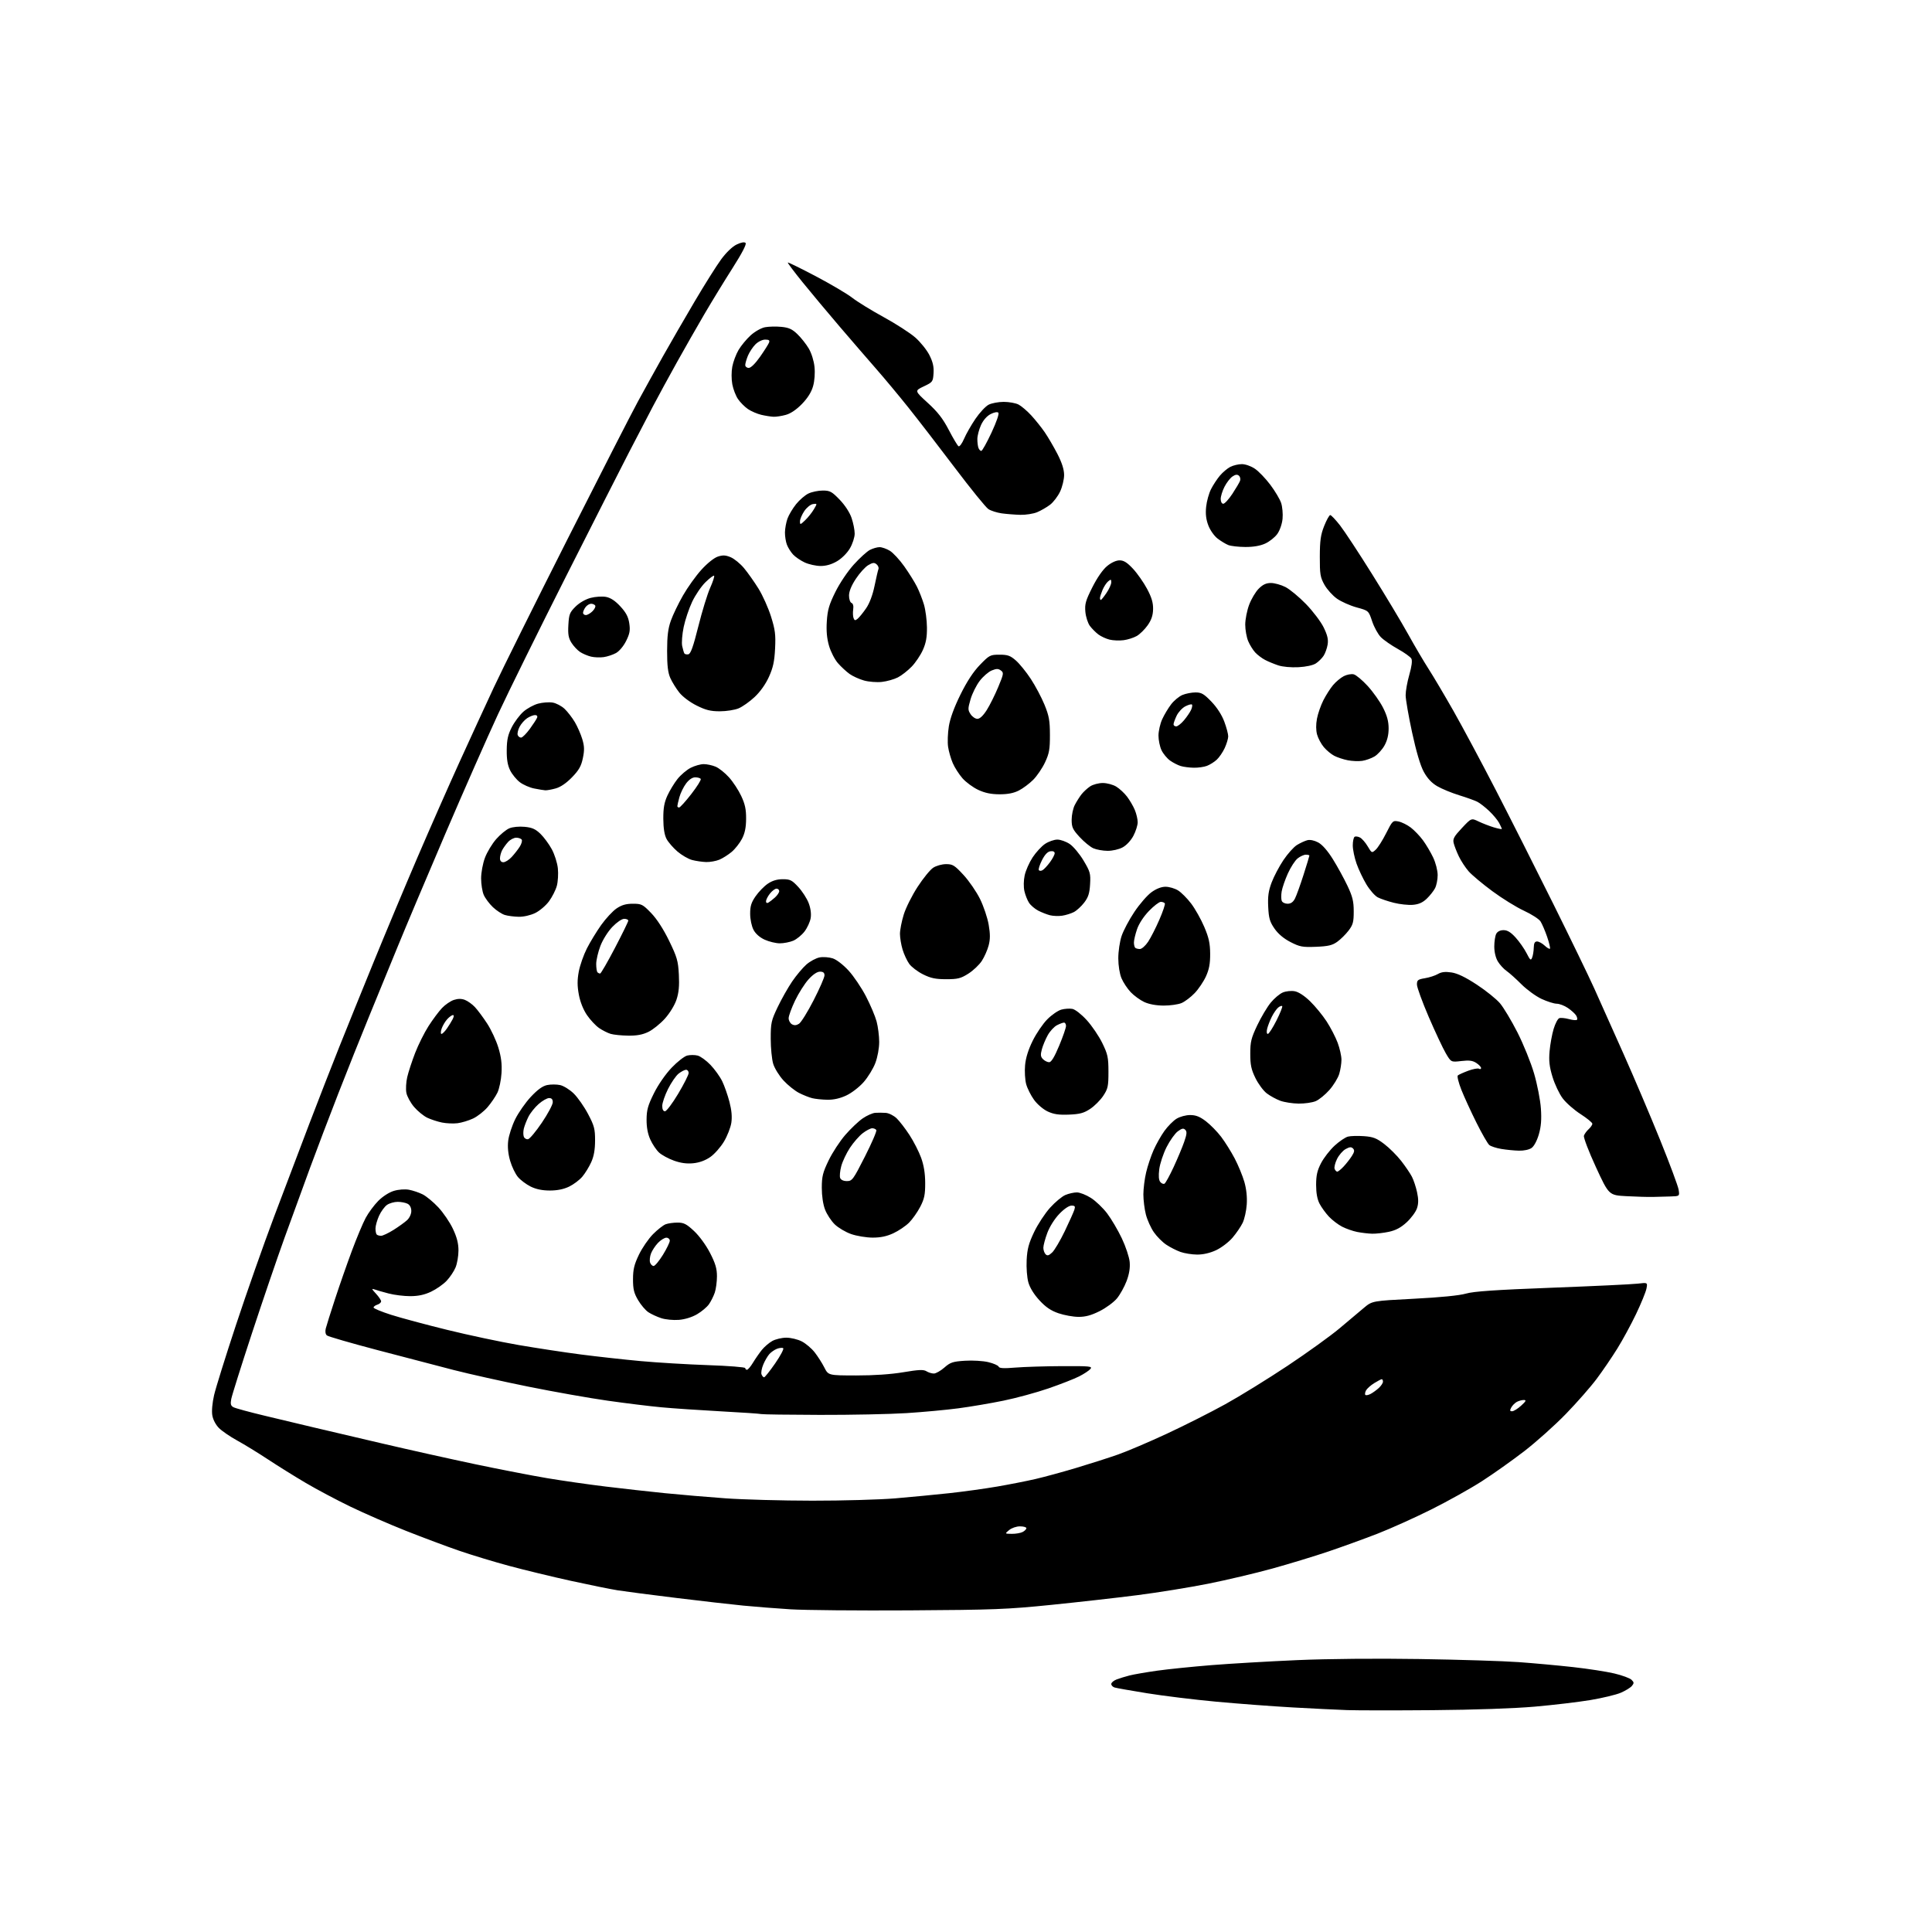 <?xml version="1.0" encoding="UTF-8" standalone="no"?>
<svg 
  version="1.1" 
  xmlns="http://www.w3.org/2000/svg" 
  xmlns:xlink="http://www.w3.org/1999/xlink" 
  xmlns:svg="http://www.w3.org/2000/svg"
  xmlns:rdf="http://www.w3.org/1999/02/22-rdf-syntax-ns#"
  xmlns:cc="http://creativecommons.org/ns#"
  xmlns:dc="http://purl.org/dc/elements/1.1/"
  viewBox="0 0 1024 1024"
  width="1024"
  height="1024"
>
<style>svg {background-color: white; }</style>"
<path stroke="none" fill="black" fill-rule="evenodd" d="M759.50,906.42C739.70,906.59 719.23,906.57 714.00,906.39C708.77,906.21 695.73,905.57 685.00,904.97C674.27,904.36 656.05,902.99 644.50,901.92C632.95,900.85 616.52,898.84 608.00,897.46C599.48,896.08 591.71,894.71 590.75,894.41C589.79,894.11 589.00,893.28 589.00,892.55C589.00,891.83 590.24,890.76 591.75,890.17C593.26,889.58 596.36,888.62 598.64,888.04C600.92,887.46 607.52,886.32 613.30,885.50C619.09,884.69 632.08,883.36 642.16,882.55C652.25,881.74 672.65,880.55 687.50,879.90C703.91,879.19 729.40,878.96 752.50,879.32C773.40,879.64 797.02,880.38 805.00,880.96C812.98,881.54 825.94,882.72 833.81,883.60C841.68,884.47 851.51,885.99 855.66,886.98C859.81,887.96 863.91,889.48 864.76,890.34C866.11,891.68 866.13,892.13 864.93,893.59C864.16,894.51 861.51,896.14 859.04,897.20C856.58,898.25 849.37,899.98 843.03,901.05C836.69,902.11 823.40,903.68 813.50,904.55C802.54,905.51 781.42,906.24 759.50,906.42zM482.00,853.53C454.77,853.69 426.43,853.44 419.00,852.97C411.57,852.51 400.32,851.62 394.00,851.01C387.68,850.39 371.70,848.57 358.50,846.95C345.30,845.34 331.35,843.53 327.50,842.92C323.65,842.31 312.40,840.03 302.50,837.86C292.60,835.68 277.93,832.13 269.89,829.96C261.86,827.80 249.94,824.18 243.39,821.93C236.85,819.68 224.17,814.94 215.21,811.39C206.25,807.84 192.98,802.06 185.71,798.54C178.44,795.03 167.78,789.36 162.00,785.95C156.22,782.55 147.22,776.94 142.00,773.49C136.78,770.05 129.45,765.55 125.72,763.51C121.99,761.46 117.64,758.49 116.06,756.90C114.36,755.20 112.91,752.45 112.53,750.18C112.14,747.87 112.52,743.56 113.48,739.41C114.36,735.61 119.61,718.77 125.16,702.00C130.70,685.23 139.73,659.58 145.22,645.00C150.71,630.42 159.16,608.15 163.99,595.50C168.83,582.85 175.93,564.62 179.78,555.00C183.62,545.38 191.82,525.12 198.00,510.00C204.17,494.88 214.63,469.90 221.24,454.50C227.85,439.10 237.87,416.38 243.50,404.00C249.13,391.62 257.32,373.82 261.70,364.43C266.08,355.04 283.64,319.71 300.71,285.93C317.79,252.14 334.57,219.32 338.01,213.00C341.44,206.68 347.42,195.88 351.29,189.00C355.16,182.12 362.70,169.07 368.05,160.00C373.40,150.93 379.79,140.77 382.25,137.43C384.98,133.74 388.20,130.66 390.47,129.58C392.87,128.44 394.55,128.15 395.17,128.77C395.79,129.39 393.32,134.16 388.25,142.12C383.91,148.93 377.20,159.90 373.34,166.50C369.48,173.10 362.93,184.57 358.79,192.00C354.65,199.43 348.89,210.00 346.00,215.50C343.10,221.00 337.36,232.03 333.25,240.00C329.13,247.97 314.15,277.49 299.96,305.58C285.77,333.68 269.56,366.53 263.95,378.58C258.35,390.64 245.76,419.18 235.99,442.00C226.22,464.82 214.83,491.82 210.67,502.00C206.51,512.17 199.69,528.83 195.51,539.00C191.33,549.17 184.06,567.40 179.34,579.50C174.62,591.60 167.86,609.38 164.32,619.00C160.78,628.62 154.71,645.27 150.83,656.00C146.95,666.73 139.15,689.58 133.49,706.80C127.83,724.01 122.92,739.63 122.57,741.49C122.06,744.17 122.31,745.10 123.74,745.86C124.74,746.40 132.29,748.45 140.53,750.42C148.76,752.40 160.22,755.13 166.00,756.50C171.78,757.86 188.20,761.72 202.50,765.06C216.80,768.41 239.07,773.37 252.00,776.09C264.93,778.81 282.02,782.12 290.00,783.46C297.98,784.80 311.93,786.80 321.00,787.90C330.07,789.01 344.25,790.59 352.50,791.42C360.75,792.25 375.15,793.47 384.50,794.14C393.85,794.81 414.55,795.38 430.50,795.39C446.45,795.41 466.25,794.85 474.50,794.16C482.75,793.46 495.57,792.23 503.00,791.43C510.43,790.63 521.90,789.04 528.50,787.91C535.10,786.77 544.28,784.97 548.90,783.89C553.53,782.82 563.24,780.17 570.49,778.00C577.74,775.83 587.68,772.65 592.59,770.92C597.49,769.20 609.14,764.23 618.47,759.89C627.80,755.55 641.75,748.51 649.46,744.25C657.17,739.99 672.03,730.81 682.49,723.86C692.94,716.90 705.33,707.98 710.00,704.04C714.67,700.09 720.48,695.21 722.91,693.18C727.31,689.50 727.31,689.50 749.41,688.36C763.47,687.64 773.50,686.65 777.00,685.63C781.12,684.44 792.52,683.66 822.50,682.52C844.50,681.69 864.93,680.72 867.90,680.37C873.30,679.73 873.30,679.73 872.64,683.05C872.27,684.88 869.81,690.90 867.16,696.44C864.51,701.97 860.03,710.24 857.19,714.80C854.35,719.37 849.45,726.57 846.28,730.80C843.12,735.04 835.80,743.38 830.02,749.34C824.24,755.31 814.33,764.18 808.00,769.07C801.68,773.95 791.55,781.13 785.50,785.03C779.45,788.93 767.38,795.67 758.67,800.02C749.96,804.37 737.14,810.14 730.17,812.86C723.20,815.57 711.42,819.84 704.00,822.35C696.58,824.86 683.22,828.92 674.33,831.38C665.43,833.84 650.13,837.45 640.33,839.41C630.52,841.36 613.61,844.10 602.74,845.48C591.88,846.87 571.40,849.18 557.24,850.61C533.93,852.98 526.83,853.26 482.00,853.53zM536.32,812.97C538.41,812.99 541.00,812.53 542.07,811.96C543.13,811.40 544.00,810.50 544.00,809.96C544.00,809.43 542.47,809.00 540.61,809.00C538.71,809.00 536.19,809.86 534.86,810.97C532.50,812.93 532.50,812.93 536.32,812.97zM434.52,749.92C418.01,749.88 404.05,749.68 403.50,749.49C402.95,749.29 393.27,748.64 382.00,748.03C370.73,747.42 356.55,746.46 350.50,745.89C344.45,745.33 331.68,743.76 322.12,742.40C312.56,741.05 293.66,737.70 280.12,734.97C266.58,732.23 248.75,728.26 240.50,726.14C232.25,724.01 214.03,719.26 200.01,715.56C185.99,711.87 173.95,708.38 173.27,707.81C172.50,707.17 172.27,705.75 172.66,704.14C173.02,702.69 175.23,695.65 177.58,688.50C179.92,681.35 183.93,669.88 186.49,663.00C189.05,656.12 192.35,648.25 193.82,645.51C195.30,642.76 198.30,638.70 200.50,636.49C202.84,634.13 206.27,631.93 208.76,631.19C211.25,630.44 214.57,630.20 216.76,630.59C218.82,630.97 222.09,632.07 224.02,633.04C225.96,634.01 229.70,637.11 232.32,639.91C234.94,642.72 238.42,647.82 240.04,651.26C242.15,655.72 243.00,659.01 243.00,662.78C243.00,665.69 242.30,669.74 241.45,671.78C240.60,673.83 238.46,677.02 236.70,678.87C234.94,680.73 231.25,683.31 228.50,684.61C224.97,686.28 221.72,686.98 217.46,686.99C214.14,687.00 208.96,686.36 205.96,685.57C202.96,684.79 199.60,683.82 198.50,683.42C196.85,682.82 196.98,683.21 199.25,685.65C200.76,687.28 202.00,689.12 202.00,689.74C202.00,690.36 201.10,691.15 200.00,691.50C198.90,691.85 198.00,692.53 198.00,693.02C198.00,693.51 202.16,695.23 207.25,696.86C212.34,698.48 225.72,702.08 237.00,704.85C248.28,707.63 265.38,711.26 275.00,712.91C284.62,714.56 299.48,716.82 308.00,717.92C316.52,719.02 330.70,720.59 339.50,721.40C348.30,722.21 364.39,723.17 375.25,723.55C386.11,723.92 395.00,724.62 395.00,725.11C395.00,725.60 395.41,726.00 395.92,726.00C396.42,726.00 397.86,724.31 399.10,722.25C400.35,720.19 402.46,717.15 403.78,715.50C405.11,713.85 407.61,711.71 409.33,710.75C411.06,709.79 414.41,709.00 416.77,709.00C419.14,709.00 422.81,709.88 424.93,710.96C427.04,712.04 430.11,714.63 431.75,716.71C433.39,718.80 435.70,722.41 436.89,724.75C439.04,729.00 439.04,729.00 453.77,729.02C463.20,729.03 472.20,728.42 478.80,727.31C486.99,725.93 489.49,725.83 491.03,726.79C492.10,727.46 493.86,728.00 494.95,728.00C496.04,728.00 498.55,726.58 500.52,724.85C503.69,722.07 504.99,721.64 511.45,721.22C515.52,720.96 521.03,721.29 523.82,721.96C526.59,722.62 529.05,723.70 529.31,724.36C529.64,725.23 532.03,725.36 538.13,724.85C542.73,724.47 553.87,724.12 562.87,724.08C577.68,724.01 579.12,724.15 577.94,725.58C577.21,726.45 574.52,728.22 571.94,729.53C569.36,730.84 562.05,733.70 555.69,735.89C549.33,738.08 538.59,741.01 531.81,742.39C525.04,743.78 514.33,745.59 508.00,746.43C501.68,747.27 489.31,748.42 480.52,748.98C471.73,749.54 451.03,749.96 434.52,749.92zM801.45,748.00C802.28,748.00 804.44,746.66 806.23,745.03C808.82,742.67 809.12,742.05 807.68,742.03C806.69,742.01 805.01,742.46 803.96,743.02C802.91,743.59 801.57,744.94 800.99,746.02C800.15,747.59 800.25,748.00 801.45,748.00zM726.38,738.84C727.55,738.24 729.51,736.83 730.75,735.70C731.99,734.57 733.00,733.05 733.00,732.33C733.00,731.60 732.72,731.00 732.37,731.00C732.02,731.00 730.21,731.94 728.36,733.09C726.50,734.24 724.55,735.98 724.02,736.96C723.50,737.94 723.34,739.01 723.67,739.33C723.99,739.66 725.22,739.44 726.38,738.84zM404.98,730.00C405.40,730.00 408.06,726.66 410.89,722.57C413.71,718.48 415.61,714.88 415.10,714.56C414.59,714.24 413.12,714.39 411.83,714.88C410.55,715.37 408.73,716.63 407.79,717.67C406.85,718.72 405.39,721.22 404.55,723.23C403.71,725.24 403.29,727.59 403.62,728.44C403.95,729.30 404.56,730.00 404.98,730.00zM359.80,699.56C356.88,699.79 352.69,699.39 350.48,698.66C348.27,697.94 345.21,696.53 343.69,695.53C342.16,694.53 339.70,691.64 338.21,689.11C336.01,685.37 335.50,683.28 335.51,678.00C335.52,672.78 336.14,670.22 338.65,665.00C340.37,661.42 343.73,656.54 346.11,654.14C348.49,651.74 351.50,649.38 352.79,648.89C354.08,648.40 356.92,648.00 359.11,648.00C362.44,648.00 363.86,648.73 367.88,652.49C370.66,655.08 374.22,659.98 376.34,664.09C379.18,669.62 380.00,672.37 380.00,676.45C380.00,679.34 379.48,683.23 378.85,685.10C378.21,686.97 376.83,689.74 375.78,691.25C374.73,692.76 371.89,695.15 369.48,696.56C366.79,698.14 363.05,699.30 359.80,699.56zM571.59,697.97C568.79,697.95 564.02,697.08 561.00,696.05C556.99,694.67 554.25,692.81 550.91,689.18C548.03,686.06 545.84,682.51 545.05,679.67C544.33,677.12 543.94,671.91 544.15,667.81C544.45,661.97 545.25,658.99 548.11,653.00C550.08,648.88 553.89,643.07 556.57,640.11C559.25,637.14 562.90,634.10 564.69,633.36C566.48,632.61 569.21,632.00 570.77,632.00C572.33,632.00 575.68,633.31 578.21,634.92C580.74,636.52 584.62,640.24 586.84,643.17C589.05,646.10 592.54,652.03 594.59,656.34C596.64,660.66 598.51,666.28 598.75,668.84C599.04,672.01 598.52,675.26 597.11,679.00C595.97,682.02 593.67,686.16 592.01,688.18C590.34,690.20 586.21,693.24 582.83,694.93C578.33,697.18 575.32,697.99 571.59,697.97zM346.43,671.00C347.14,671.00 349.35,668.34 351.36,665.10C353.36,661.85 355.00,658.48 355.00,657.60C355.00,656.72 354.18,656.00 353.19,656.00C352.19,656.00 350.19,657.24 348.75,658.75C347.31,660.26 345.64,662.80 345.04,664.38C344.44,665.97 344.22,668.10 344.54,669.13C344.87,670.16 345.72,671.00 346.43,671.00zM557.67,663.84C558.93,662.65 561.93,657.58 564.35,652.55C566.76,647.53 569.05,642.42 569.43,641.21C570.01,639.38 569.75,639.00 567.90,639.00C566.56,639.00 563.96,640.77 561.44,643.41C558.99,645.96 556.33,650.17 555.11,653.44C553.95,656.54 553.00,660.09 553.00,661.34C553.00,662.58 553.54,664.14 554.19,664.79C555.12,665.72 555.90,665.50 557.67,663.84zM634.50,664.95C631.75,664.93 627.79,664.30 625.70,663.56C623.61,662.81 620.23,661.10 618.19,659.74C616.14,658.39 613.17,655.41 611.58,653.12C609.99,650.83 608.09,646.61 607.35,643.76C606.61,640.90 606.01,636.07 606.01,633.03C606.02,629.99 606.68,624.74 607.48,621.37C608.27,617.99 610.05,612.69 611.42,609.59C612.79,606.49 615.37,601.92 617.16,599.43C618.94,596.95 621.82,594.04 623.57,592.96C625.35,591.86 628.51,591.00 630.79,591.00C633.83,591.00 635.92,591.82 639.16,594.29C641.54,596.11 645.17,599.82 647.24,602.54C649.31,605.27 652.53,610.42 654.41,614.00C656.29,617.58 658.58,623.15 659.52,626.38C660.61,630.16 661.07,634.44 660.80,638.38C660.58,641.75 659.60,646.14 658.63,648.14C657.66,650.15 655.24,653.70 653.24,656.03C651.24,658.36 647.34,661.33 644.56,662.63C641.31,664.14 637.71,664.97 634.50,664.95zM462.50,655.96C459.20,655.95 454.11,655.11 451.18,654.10C448.26,653.09 444.33,650.77 442.44,648.95C440.56,647.12 438.24,643.59 437.29,641.09C436.23,638.32 435.56,633.81 435.57,629.52C435.58,623.51 436.11,621.42 439.21,615.00C441.20,610.88 445.18,604.80 448.05,601.50C450.91,598.20 455.07,594.26 457.28,592.75C459.49,591.24 462.47,589.92 463.90,589.82C465.33,589.72 467.84,589.73 469.48,589.85C471.12,589.97 473.72,591.27 475.24,592.73C476.77,594.20 479.83,598.17 482.04,601.56C484.25,604.95 487.02,610.37 488.20,613.61C489.66,617.63 490.35,621.88 490.37,627.00C490.39,633.19 489.93,635.40 487.74,639.63C486.28,642.45 483.62,646.23 481.82,648.03C480.02,649.83 476.28,652.36 473.52,653.64C469.98,655.29 466.73,655.97 462.50,655.96zM201.97,655.00C202.87,655.00 205.83,653.60 208.55,651.90C211.27,650.19 214.51,647.86 215.75,646.72C217.05,645.52 218.00,643.47 218.00,641.86C218.00,640.13 217.27,638.68 216.07,638.04C215.00,637.47 212.63,637.00 210.79,637.00C208.95,637.00 206.40,637.73 205.11,638.63C203.83,639.53 201.94,642.12 200.91,644.38C199.89,646.65 199.03,649.66 199.02,651.08C199.01,652.50 199.30,653.97 199.67,654.33C200.03,654.70 201.07,655.00 201.97,655.00zM727.20,653.89C725.17,653.83 721.63,653.41 719.34,652.96C717.06,652.51 713.46,651.25 711.34,650.16C709.23,649.07 706.09,646.67 704.36,644.84C702.64,643.00 700.40,639.92 699.40,638.00C698.17,635.65 697.57,632.36 697.57,628.00C697.58,622.94 698.16,620.38 700.20,616.46C701.64,613.69 704.86,609.54 707.35,607.24C709.84,604.95 713.05,602.77 714.48,602.42C715.90,602.06 719.71,601.96 722.92,602.19C727.79,602.54 729.60,603.24 733.70,606.37C736.41,608.43 740.44,612.46 742.66,615.31C744.89,618.17 747.45,621.94 748.35,623.70C749.26,625.46 750.49,629.17 751.08,631.94C751.87,635.62 751.86,637.91 751.03,640.41C750.41,642.30 747.96,645.62 745.60,647.81C742.50,650.66 739.83,652.09 736.10,652.89C733.24,653.50 729.24,653.95 727.20,653.89zM876.00,634.40C873.52,634.46 867.28,634.27 862.12,634.00C852.75,633.50 852.75,633.50 845.86,618.57C842.05,610.31 839.22,602.89 839.51,601.95C839.81,601.02 840.94,599.46 842.03,598.48C843.11,597.49 843.99,596.20 843.97,595.60C843.96,594.99 841.15,592.70 837.74,590.50C834.32,588.30 830.06,584.56 828.27,582.18C826.48,579.81 824.05,574.69 822.87,570.81C821.20,565.32 820.86,562.29 821.31,557.13C821.64,553.48 822.60,548.18 823.46,545.35C824.31,542.52 825.65,539.96 826.43,539.66C827.21,539.36 829.50,539.58 831.52,540.13C833.54,540.69 835.47,540.87 835.81,540.52C836.15,540.18 835.95,539.14 835.37,538.20C834.79,537.27 832.83,535.49 831.01,534.25C829.19,533.01 826.53,532.00 825.10,531.99C823.67,531.98 820.05,530.84 817.06,529.45C814.06,528.05 809.27,524.57 806.41,521.71C803.55,518.84 800.00,515.66 798.53,514.64C797.05,513.62 794.98,511.37 793.92,509.64C792.74,507.70 792.01,504.66 792.00,501.68C792.00,499.04 792.47,496.00 793.04,494.93C793.69,493.72 795.13,493.00 796.92,493.00C798.97,493.00 800.77,494.11 803.34,496.95C805.31,499.13 807.90,502.84 809.11,505.20C811.03,508.98 811.39,509.26 812.08,507.50C812.51,506.40 812.89,504.04 812.93,502.25C812.98,499.90 813.46,499.00 814.69,499.00C815.61,499.00 817.41,499.98 818.68,501.17C819.95,502.36 821.22,503.11 821.50,502.83C821.78,502.56 821.10,499.69 819.99,496.47C818.88,493.24 817.30,489.58 816.48,488.33C815.66,487.08 811.71,484.54 807.70,482.69C803.69,480.84 796.16,476.18 790.96,472.33C785.76,468.49 780.11,463.76 778.41,461.82C776.71,459.88 774.38,456.32 773.22,453.90C772.06,451.48 770.83,448.31 770.48,446.85C769.94,444.63 770.64,443.35 774.84,438.88C779.84,433.55 779.84,433.55 783.67,435.39C785.78,436.40 789.41,437.81 791.75,438.52C794.09,439.22 796.00,439.60 796.00,439.35C796.00,439.10 795.36,437.69 794.58,436.20C793.80,434.72 791.44,431.87 789.33,429.87C787.22,427.87 784.40,425.67 783.06,424.98C781.72,424.29 777.36,422.72 773.36,421.49C769.37,420.26 764.14,418.10 761.75,416.70C758.78,414.96 756.51,412.52 754.62,409.05C752.82,405.74 750.65,398.42 748.44,388.22C746.57,379.57 745.03,370.70 745.02,368.50C745.01,366.30 745.88,361.40 746.97,357.62C748.24,353.16 748.62,350.16 748.05,349.09C747.56,348.18 744.34,345.87 740.90,343.97C737.46,342.06 733.41,339.25 731.90,337.72C730.39,336.20 728.30,332.41 727.27,329.31C725.39,323.67 725.39,323.67 719.08,321.95C715.61,321.00 710.91,318.91 708.64,317.32C706.36,315.72 703.38,312.41 702.00,309.96C699.77,305.98 699.50,304.38 699.53,295.00C699.56,286.45 699.99,283.43 701.85,278.75C703.11,275.59 704.55,273.00 705.06,273.00C705.56,273.00 707.89,275.46 710.24,278.46C712.58,281.46 720.27,293.15 727.32,304.44C734.38,315.72 742.96,330.02 746.39,336.22C749.83,342.43 754.67,350.65 757.15,354.50C759.63,358.35 765.58,368.39 770.37,376.81C775.15,385.24 785.27,404.14 792.84,418.81C800.41,433.49 814.08,460.57 823.23,479.00C832.38,497.43 842.19,517.67 845.04,524.00C847.89,530.33 854.83,545.85 860.47,558.50C866.11,571.15 874.87,591.75 879.93,604.28C884.99,616.81 889.39,628.62 889.70,630.53C890.26,634.00 890.26,634.00 885.38,634.15C882.70,634.24 878.48,634.35 876.00,634.40zM291.43,631.00C287.42,631.00 284.13,630.32 281.25,628.90C278.92,627.74 275.88,625.46 274.51,623.83C273.14,622.20 271.28,618.35 270.39,615.27C269.31,611.56 268.96,607.95 269.36,604.59C269.69,601.80 271.36,596.68 273.07,593.21C274.77,589.75 278.49,584.42 281.33,581.37C284.92,577.53 287.57,575.61 290.00,575.10C291.93,574.70 295.02,574.70 296.88,575.11C298.74,575.52 301.99,577.53 304.09,579.59C306.20,581.65 309.61,586.52 311.67,590.42C314.97,596.66 315.41,598.33 315.40,604.50C315.39,609.37 314.77,612.87 313.35,616.00C312.23,618.48 310.11,621.93 308.63,623.67C307.16,625.42 304.02,627.78 301.66,628.92C298.79,630.31 295.40,631.00 291.43,631.00zM617.24,627.35C617.80,627.00 619.96,623.07 622.03,618.61C624.10,614.15 626.62,608.15 627.62,605.28C629.06,601.16 629.19,599.79 628.23,598.83C627.26,597.86 626.42,598.04 624.25,599.64C622.74,600.76 620.06,604.53 618.30,608.02C616.54,611.52 614.80,616.77 614.43,619.70C613.98,623.32 614.16,625.49 615.00,626.50C615.67,627.31 616.68,627.70 617.24,627.35zM448.89,626.00C451.66,626.00 452.22,625.24 458.45,612.95C462.09,605.78 464.80,599.48 464.47,598.95C464.15,598.43 463.16,598.00 462.29,598.00C461.41,598.00 459.16,599.16 457.30,600.59C455.43,602.01 452.37,605.50 450.50,608.34C448.63,611.18 446.55,615.57 445.88,618.10C445.21,620.62 444.95,623.44 445.30,624.35C445.69,625.37 447.07,626.00 448.89,626.00zM708.78,621.00C709.25,621.00 710.78,619.76 712.18,618.25C713.59,616.74 715.54,614.24 716.52,612.70C717.89,610.54 718.03,609.63 717.11,608.71C716.20,607.80 715.31,607.87 713.21,609.03C711.72,609.85 709.67,612.22 708.65,614.29C707.64,616.36 707.06,618.72 707.37,619.53C707.68,620.34 708.32,621.00 708.78,621.00zM367.49,616.54C364.05,616.89 360.86,616.47 357.22,615.17C354.31,614.13 350.76,612.21 349.33,610.89C347.90,609.58 345.81,606.48 344.69,604.00C343.32,600.98 342.67,597.48 342.70,593.34C342.74,588.25 343.42,585.84 346.62,579.42C348.89,574.86 352.78,569.26 356.00,565.89C359.02,562.72 362.74,559.83 364.25,559.46C365.76,559.09 368.24,559.09 369.75,559.47C371.26,559.85 374.34,562.08 376.59,564.43C378.83,566.78 381.63,570.68 382.80,573.10C383.97,575.52 385.69,580.42 386.62,584.00C387.78,588.42 388.09,591.97 387.62,595.11C387.23,597.65 385.47,602.13 383.71,605.07C381.94,608.02 378.70,611.69 376.49,613.23C373.89,615.05 370.73,616.21 367.49,616.54zM805.03,609.88C802.54,609.82 798.34,609.40 795.69,608.96C793.05,608.51 790.19,607.58 789.35,606.88C788.51,606.18 785.45,600.86 782.55,595.05C779.66,589.25 776.06,581.41 774.56,577.63C773.07,573.85 772.21,570.42 772.67,570.01C773.13,569.60 775.60,568.48 778.17,567.52C780.74,566.57 783.33,566.09 783.92,566.45C784.52,566.82 785.00,566.65 785.00,566.08C785.00,565.51 783.86,564.30 782.47,563.39C780.53,562.11 778.69,561.88 774.51,562.37C769.09,563.01 769.09,563.01 766.30,558.25C764.77,555.64 760.70,546.98 757.26,539.00C753.83,531.02 751.01,523.30 751.01,521.84C751.00,519.48 751.49,519.10 755.25,518.47C757.59,518.09 760.68,517.09 762.11,516.25C764.01,515.15 765.99,514.92 769.34,515.42C772.52,515.90 776.69,517.91 782.77,521.90C787.61,525.08 793.13,529.52 795.04,531.78C796.94,534.03 801.10,540.96 804.27,547.18C807.44,553.41 811.42,563.23 813.10,569.00C814.79,574.80 816.41,583.10 816.71,587.55C817.11,593.42 816.81,597.14 815.61,601.26C814.64,604.60 813.07,607.54 811.76,608.45C810.47,609.36 807.67,609.95 805.03,609.88zM279.88,603.80C280.77,603.63 284.08,599.67 287.23,595.00C290.38,590.33 292.96,585.49 292.98,584.25C292.99,582.67 292.41,582.00 291.03,582.00C289.95,582.00 287.45,583.42 285.48,585.16C283.50,586.89 281.07,589.93 280.08,591.91C279.09,593.88 278.00,596.70 277.64,598.17C277.29,599.64 277.28,601.57 277.63,602.47C277.97,603.37 278.98,603.96 279.88,603.80zM242.50,595.33C240.30,595.60 236.60,595.44 234.27,594.97C231.94,594.50 228.44,593.35 226.48,592.43C224.53,591.50 221.38,588.93 219.48,586.71C217.58,584.49 215.74,581.11 215.38,579.19C215.02,577.28 215.22,573.54 215.84,570.89C216.45,568.24 218.33,562.50 220.01,558.14C221.69,553.78 224.89,547.35 227.13,543.86C229.37,540.36 232.59,536.05 234.28,534.27C235.97,532.49 238.79,530.57 240.53,529.99C242.71,529.27 244.56,529.26 246.39,529.96C247.87,530.52 250.25,532.22 251.68,533.74C253.12,535.26 256.04,539.18 258.18,542.46C260.32,545.74 263.00,551.49 264.14,555.25C265.65,560.22 266.11,563.92 265.81,568.79C265.59,572.48 264.61,577.14 263.64,579.14C262.67,581.15 260.32,584.60 258.43,586.81C256.54,589.02 253.08,591.73 250.75,592.83C248.41,593.93 244.70,595.05 242.50,595.33zM566.59,590.77C561.19,590.99 558.50,590.59 555.31,589.11C552.93,587.99 549.80,585.33 548.06,582.92C546.37,580.60 544.50,576.85 543.89,574.60C543.28,572.34 543.02,567.85 543.31,564.61C543.66,560.70 545.02,556.33 547.36,551.61C549.29,547.70 552.77,542.59 555.09,540.26C557.40,537.92 560.75,535.61 562.53,535.12C564.30,534.63 566.94,534.46 568.38,534.73C569.88,535.02 573.16,537.58 575.98,540.67C578.71,543.66 582.42,549.12 584.22,552.80C587.14,558.78 587.49,560.42 587.50,568.07C587.50,575.76 587.22,577.08 584.74,580.81C583.22,583.11 580.11,586.22 577.83,587.73C574.46,589.96 572.35,590.53 566.59,590.77zM352.45,589.00C353.25,589.00 356.40,584.82 359.45,579.71C362.50,574.60 365.00,569.65 365.00,568.71C365.00,567.77 364.39,567.00 363.63,567.00C362.88,567.00 361.12,567.91 359.70,569.02C358.29,570.13 355.76,573.80 354.07,577.18C352.38,580.56 351.00,584.60 351.00,586.16C351.00,587.98 351.52,589.00 352.45,589.00zM688.28,584.93C685.10,584.89 680.74,584.21 678.59,583.43C676.44,582.64 673.21,580.87 671.42,579.51C669.62,578.14 666.92,574.49 665.41,571.41C663.18,566.85 662.67,564.43 662.67,558.52C662.67,552.18 663.15,550.21 666.38,543.41C668.43,539.11 671.63,533.72 673.50,531.44C675.37,529.15 678.27,526.72 679.93,526.03C681.64,525.32 684.41,525.04 686.27,525.39C688.32,525.78 691.42,527.81 694.44,530.76C697.11,533.36 701.02,538.13 703.12,541.35C705.22,544.57 707.85,549.65 708.97,552.64C710.09,555.63 711.00,559.69 711.00,561.67C711.00,563.65 710.47,567.03 709.82,569.19C709.18,571.35 706.83,575.18 704.62,577.70C702.40,580.21 699.12,582.89 697.33,583.64C695.53,584.39 691.46,584.97 688.28,584.93zM438.50,582.89C435.75,582.84 432.15,582.47 430.50,582.06C428.85,581.66 425.68,580.39 423.46,579.25C421.23,578.10 417.55,575.15 415.27,572.67C412.99,570.20 410.54,566.23 409.81,563.84C409.09,561.45 408.50,555.45 408.50,550.50C408.50,542.19 408.78,540.91 412.17,533.81C414.19,529.58 417.64,523.47 419.84,520.23C422.04,517.00 425.44,512.94 427.40,511.22C429.35,509.51 432.51,507.81 434.41,507.45C436.31,507.09 439.45,507.33 441.39,507.96C443.43,508.64 446.98,511.39 449.80,514.47C452.48,517.40 456.61,523.52 458.97,528.06C461.33,532.60 463.87,538.60 464.62,541.41C465.37,544.21 465.98,549.07 465.99,552.21C466.00,555.54 465.15,560.20 463.97,563.36C462.85,566.35 460.05,570.93 457.75,573.54C455.40,576.21 451.37,579.31 448.54,580.63C445.21,582.19 441.81,582.95 438.50,582.89zM556.08,563.00C557.20,563.00 558.88,560.24 561.38,554.25C563.39,549.44 565.02,544.71 565.01,543.75C565.01,542.79 564.53,542.00 563.95,542.00C563.37,542.00 561.68,542.63 560.19,543.40C558.70,544.17 556.52,546.54 555.34,548.65C554.16,550.77 552.75,554.14 552.21,556.15C551.41,559.09 551.53,560.10 552.82,561.40C553.71,562.28 555.17,563.00 556.08,563.00zM332.93,548.91C329.40,548.87 325.22,548.44 323.65,547.97C322.08,547.50 319.33,546.11 317.53,544.88C315.74,543.65 312.85,540.56 311.11,538.02C309.14,535.12 307.52,531.06 306.80,527.19C305.94,522.58 305.93,519.46 306.76,514.99C307.38,511.68 309.31,506.17 311.04,502.74C312.78,499.31 316.21,493.69 318.65,490.25C321.10,486.82 324.75,482.88 326.78,481.50C329.49,479.67 331.78,479.00 335.42,479.00C340.04,479.00 340.68,479.33 345.14,483.95C348.15,487.07 351.65,492.48 354.64,498.63C358.85,507.29 359.43,509.28 359.81,516.57C360.12,522.54 359.78,526.15 358.55,529.85C357.57,532.79 354.98,537.03 352.41,539.89C349.96,542.61 346.02,545.78 343.66,546.92C340.59,548.41 337.54,548.98 332.93,548.91zM233.98,548.00C234.47,548.00 235.73,546.76 236.79,545.25C237.85,543.74 239.25,541.49 239.89,540.25C240.61,538.88 240.68,538.00 240.07,538.00C239.53,538.00 238.18,538.96 237.09,540.13C236.00,541.31 234.65,543.56 234.10,545.13C233.55,546.71 233.50,548.00 233.98,548.00zM671.97,548.00C672.52,548.00 674.58,544.80 676.55,540.90C678.52,536.99 679.89,533.55 679.59,533.26C679.29,532.96 678.33,533.31 677.45,534.04C676.57,534.77 675.05,536.97 674.07,538.93C673.09,540.89 671.99,543.74 671.62,545.25C671.23,546.87 671.38,548.00 671.97,548.00zM423.50,542.61C424.60,541.91 428.09,536.30 431.25,530.13C434.41,523.97 437.00,518.05 437.00,516.96C437.00,515.56 436.32,515.00 434.62,515.00C433.09,515.00 430.89,516.48 428.53,519.10C426.49,521.35 423.29,526.40 421.41,530.32C419.54,534.24 418.00,538.45 418.00,539.67C418.00,540.90 418.79,542.35 419.75,542.89C420.97,543.58 422.11,543.50 423.50,542.61zM616.78,532.98C612.81,532.96 609.03,532.27 606.50,531.10C604.30,530.08 601.06,527.73 599.30,525.87C597.54,524.02 595.34,520.70 594.42,518.50C593.42,516.14 592.73,511.81 592.72,507.95C592.71,504.35 593.49,499.03 594.46,496.13C595.42,493.23 598.47,487.47 601.24,483.34C604.00,479.20 608.07,474.51 610.28,472.91C612.89,471.02 615.52,470.00 617.78,470.00C619.70,470.00 622.67,470.87 624.38,471.93C626.10,472.99 629.23,476.13 631.33,478.90C633.44,481.67 636.56,487.22 638.26,491.22C640.71,496.96 641.37,499.98 641.41,505.50C641.44,510.73 640.88,513.76 639.18,517.50C637.93,520.25 635.24,524.24 633.20,526.37C631.17,528.49 628.05,530.86 626.28,531.62C624.51,532.38 620.24,532.99 616.78,532.98zM501.50,519.00C495.86,519.00 493.32,518.47 489.20,516.41C486.35,514.99 483.06,512.48 481.89,510.84C480.72,509.20 479.14,505.79 478.38,503.27C477.62,500.75 477.00,497.00 477.00,494.95C477.00,492.89 477.90,488.30 479.00,484.75C480.09,481.19 483.40,474.59 486.34,470.07C489.28,465.54 492.99,460.98 494.59,459.93C496.21,458.86 499.25,458.01 501.44,458.01C504.96,458.00 505.95,458.62 510.69,463.75C513.61,466.91 517.55,472.65 519.45,476.50C521.34,480.35 523.40,486.47 524.02,490.11C524.87,495.06 524.87,497.81 524.00,501.11C523.37,503.52 521.74,507.21 520.38,509.30C519.01,511.40 515.81,514.43 513.25,516.05C509.23,518.60 507.65,519.00 501.50,519.00zM318.08,516.00C318.49,516.00 322.02,509.91 325.91,502.46C329.81,495.01 333.00,488.48 333.00,487.96C333.00,487.43 332.02,487.00 330.83,487.00C329.58,487.00 326.92,488.82 324.55,491.29C322.21,493.73 319.48,498.08 318.22,501.38C317.00,504.57 316.00,508.86 316.00,510.92C316.00,512.98 316.30,514.97 316.67,515.33C317.03,515.70 317.67,516.00 318.08,516.00zM604.15,503.00C605.16,503.00 607.12,501.27 608.54,499.13C609.95,497.00 612.63,491.74 614.49,487.44C616.36,483.15 617.66,479.26 617.39,478.82C617.11,478.37 616.15,478.00 615.26,478.00C614.36,478.00 611.53,480.18 608.96,482.84C606.15,485.76 603.64,489.61 602.65,492.52C601.74,495.18 601.00,498.33 601.00,499.51C601.00,500.70 601.30,501.97 601.67,502.33C602.03,502.70 603.15,503.00 604.15,503.00zM697.50,501.82C690.35,502.10 688.92,501.84 684.01,499.32C680.43,497.48 677.47,495.00 675.52,492.19C673.02,488.57 672.47,486.71 672.18,480.69C671.90,475.13 672.31,472.20 673.98,467.76C675.16,464.61 677.97,459.27 680.22,455.90C682.47,452.54 685.70,448.92 687.41,447.87C689.11,446.82 691.58,445.68 692.90,445.33C694.38,444.95 696.60,445.41 698.69,446.53C700.85,447.69 703.69,450.94 706.48,455.43C708.90,459.32 712.37,465.65 714.19,469.50C716.89,475.21 717.50,477.71 717.50,483.08C717.50,488.71 717.11,490.17 714.75,493.26C713.24,495.24 710.54,497.90 708.75,499.18C706.13,501.05 703.94,501.56 697.50,501.82zM413.28,499.98C411.20,499.97 407.62,499.10 405.32,498.06C402.68,496.86 400.48,494.93 399.38,492.83C398.38,490.94 397.61,487.28 397.60,484.36C397.58,480.29 398.18,478.35 400.50,475.01C402.10,472.69 405.00,469.71 406.94,468.39C409.34,466.76 411.87,466.00 414.89,466.00C418.79,466.00 419.76,466.49 423.12,470.13C425.22,472.40 427.68,476.22 428.60,478.62C429.65,481.36 430.05,484.32 429.68,486.58C429.36,488.56 427.89,491.77 426.42,493.70C424.94,495.63 422.24,497.84 420.40,498.61C418.57,499.37 415.36,499.99 413.28,499.98zM274.93,485.91C272.50,485.87 269.19,485.44 267.59,484.96C266.00,484.48 263.13,482.61 261.22,480.79C259.32,478.98 257.14,476.05 256.38,474.28C255.62,472.51 255.00,468.59 255.00,465.57C255.00,462.49 255.89,457.68 257.03,454.64C258.15,451.65 260.84,447.20 263.00,444.74C265.16,442.28 268.30,439.70 269.98,439.01C271.74,438.28 275.14,437.95 278.07,438.23C282.02,438.61 283.83,439.41 286.45,441.95C288.28,443.72 290.99,447.40 292.46,450.11C293.94,452.83 295.39,457.39 295.68,460.27C295.98,463.15 295.73,467.31 295.13,469.52C294.54,471.73 292.67,475.41 290.99,477.70C289.31,479.98 286.01,482.79 283.65,483.93C281.14,485.14 277.54,485.96 274.93,485.91zM562.97,485.34C561.06,485.63 558.15,485.51 556.50,485.10C554.85,484.68 552.04,483.57 550.26,482.65C548.48,481.72 546.29,479.85 545.41,478.50C544.52,477.15 543.42,474.36 542.96,472.31C542.46,470.11 542.52,466.66 543.10,463.95C543.65,461.41 545.54,457.14 547.30,454.45C549.06,451.77 552.03,448.54 553.90,447.28C555.77,446.03 558.70,445.00 560.42,445.00C562.13,445.00 565.10,446.07 567.02,447.37C568.93,448.68 572.22,452.61 574.31,456.12C577.81,461.98 578.10,463.00 577.77,468.63C577.50,473.44 576.83,475.54 574.66,478.38C573.14,480.37 570.67,482.64 569.16,483.42C567.66,484.19 564.87,485.06 562.97,485.34zM748.83,479.58C746.45,479.78 741.91,479.29 738.74,478.49C735.57,477.69 731.75,476.40 730.24,475.61C728.73,474.83 726.03,471.75 724.24,468.78C722.44,465.80 720.08,460.82 718.99,457.71C717.89,454.60 717.00,450.27 717.00,448.08C717.00,445.90 717.44,443.85 717.98,443.51C718.52,443.18 719.82,443.37 720.87,443.93C721.91,444.49 723.74,446.59 724.92,448.60C727.05,452.20 727.10,452.22 729.15,450.37C730.29,449.34 732.78,445.41 734.68,441.64C738.03,434.99 738.23,434.80 741.24,435.40C742.94,435.74 745.86,437.18 747.73,438.61C749.61,440.04 752.51,443.07 754.19,445.35C755.87,447.63 758.31,451.75 759.61,454.50C760.95,457.33 761.98,461.37 761.99,463.80C762.00,466.16 761.37,469.31 760.59,470.80C759.81,472.28 757.82,474.79 756.17,476.36C754.02,478.40 751.91,479.33 748.83,479.58zM407.25,478.41C407.94,478.02 409.51,476.79 410.75,475.68C411.99,474.56 413.00,473.05 413.00,472.33C413.00,471.60 412.36,471.00 411.57,471.00C410.79,471.00 409.21,472.19 408.07,473.63C406.93,475.08 406.00,476.91 406.00,477.69C406.00,478.54 406.50,478.83 407.25,478.41zM682.44,479.00C684.17,479.00 685.39,478.14 686.36,476.25C687.13,474.74 689.17,469.11 690.88,463.74C692.60,458.37 694.00,453.76 694.00,453.49C694.00,453.22 693.16,453.00 692.13,453.00C691.11,453.00 689.16,453.88 687.80,454.95C686.43,456.02 684.09,459.63 682.59,462.97C681.09,466.31 679.62,470.59 679.31,472.48C679.00,474.37 679.02,476.61 679.34,477.46C679.67,478.31 681.06,479.00 682.44,479.00zM552.55,461.23C553.32,460.80 555.09,458.91 556.48,457.03C557.87,455.15 559.00,452.99 559.00,452.24C559.00,451.38 558.15,450.98 556.75,451.18C555.25,451.39 553.76,452.97 552.28,455.90C551.06,458.32 550.30,460.68 550.60,461.16C550.89,461.64 551.77,461.67 552.55,461.23zM266.81,457.00C267.81,457.00 269.78,455.76 271.18,454.25C272.59,452.74 274.51,450.28 275.46,448.79C276.40,447.31 276.88,445.62 276.53,445.04C276.17,444.47 274.86,444.00 273.62,444.00C272.37,444.00 270.43,445.01 269.30,446.25C268.17,447.49 266.74,449.48 266.12,450.68C265.51,451.89 265.00,453.80 265.00,454.93C265.00,456.26 265.65,457.00 266.81,457.00zM374.28,456.90C372.20,456.84 368.85,456.35 366.84,455.82C364.82,455.28 361.33,453.26 359.06,451.32C356.80,449.38 354.20,446.38 353.28,444.65C352.17,442.55 351.60,439.01 351.57,434.00C351.54,428.31 352.06,425.33 353.74,421.67C354.96,419.01 357.37,415.06 359.09,412.88C360.82,410.71 363.96,408.04 366.07,406.96C368.19,405.88 371.30,405.00 372.99,405.00C374.68,405.00 377.51,405.61 379.28,406.35C381.05,407.09 384.24,409.62 386.36,411.98C388.49,414.33 391.42,418.79 392.86,421.88C394.89,426.20 395.49,429.00 395.45,434.00C395.42,438.65 394.79,441.67 393.25,444.62C392.06,446.89 389.61,450.00 387.79,451.53C385.98,453.05 383.05,454.91 381.28,455.65C379.51,456.39 376.36,456.95 374.28,456.90zM587.02,450.96C584.53,450.94 581.15,450.33 579.50,449.61C577.85,448.88 574.59,446.21 572.25,443.67C568.54,439.64 568.00,438.46 568.00,434.47C568.00,431.96 568.74,428.46 569.64,426.70C570.54,424.94 572.15,422.38 573.21,421.02C574.28,419.66 576.35,417.75 577.82,416.78C579.30,415.81 582.30,415.01 584.50,415.01C586.70,415.01 589.91,415.87 591.63,416.92C593.36,417.97 595.93,420.35 597.35,422.22C598.77,424.08 600.63,427.26 601.47,429.27C602.31,431.29 603.00,434.23 603.00,435.81C603.00,437.39 601.98,440.62 600.73,442.99C599.38,445.52 597.03,448.05 594.99,449.14C593.03,450.20 589.57,450.98 587.02,450.96zM359.93,428.00C360.44,428.00 363.35,424.79 366.40,420.86C369.45,416.94 371.71,413.34 371.41,412.86C371.12,412.39 369.81,412.00 368.49,412.00C366.97,412.00 365.22,413.17 363.65,415.25C362.30,417.04 360.70,420.30 360.10,422.50C359.50,424.70 359.01,426.84 359.01,427.25C359.00,427.66 359.42,428.00 359.93,428.00zM529.79,420.99C525.32,420.98 522.05,420.31 518.49,418.65C515.74,417.37 511.98,414.60 510.14,412.51C508.31,410.42 505.98,406.79 504.98,404.45C503.97,402.10 502.86,398.23 502.51,395.84C502.15,393.45 502.33,388.57 502.90,385.00C503.58,380.75 505.71,374.92 509.07,368.12C512.53,361.12 515.90,356.00 519.41,352.37C524.38,347.24 524.85,347.00 529.77,347.00C534.11,347.00 535.49,347.49 538.45,350.09C540.38,351.78 543.94,356.17 546.35,359.84C548.76,363.50 552.02,369.65 553.60,373.50C556.01,379.40 556.47,381.92 556.48,389.50C556.50,397.14 556.11,399.34 553.88,404.09C552.44,407.16 549.61,411.32 547.60,413.33C545.59,415.34 542.18,417.89 540.01,418.99C537.30,420.38 534.13,421.00 529.79,420.99zM289.00,418.88C288.18,418.83 285.54,418.40 283.14,417.92C280.74,417.45 277.31,415.95 275.53,414.59C273.74,413.23 271.43,410.40 270.39,408.31C269.05,405.60 268.52,402.48 268.58,397.50C268.64,392.03 269.23,389.39 271.26,385.41C272.70,382.61 275.47,378.92 277.42,377.20C279.38,375.49 282.88,373.57 285.20,372.95C287.53,372.32 290.98,372.06 292.87,372.37C294.76,372.67 297.63,374.18 299.25,375.71C300.86,377.25 303.31,380.42 304.69,382.76C306.07,385.10 307.84,389.15 308.62,391.74C309.75,395.50 309.82,397.56 308.93,401.83C308.05,406.08 306.85,408.19 303.16,412.00C300.15,415.10 297.08,417.19 294.50,417.89C292.30,418.50 289.82,418.94 289.00,418.88zM632.68,406.91C630.38,406.87 627.28,406.46 625.79,406.01C624.30,405.56 621.77,404.26 620.16,403.12C618.56,401.97 616.52,399.50 615.62,397.62C614.73,395.74 614.01,392.24 614.02,389.85C614.03,387.46 614.91,383.58 615.98,381.24C617.04,378.90 619.16,375.35 620.69,373.35C622.21,371.34 624.92,369.10 626.70,368.35C628.48,367.61 631.61,367.00 633.65,367.00C636.79,367.00 638.10,367.76 642.06,371.87C644.99,374.91 647.56,378.88 648.88,382.41C650.05,385.53 650.99,389.07 650.98,390.29C650.97,391.50 650.13,394.30 649.11,396.50C648.09,398.70 646.19,401.48 644.88,402.68C643.57,403.88 641.23,405.35 639.68,405.93C638.14,406.52 634.99,406.96 632.68,406.91zM722.00,403.27C720.08,403.55 716.62,403.41 714.33,402.95C712.03,402.50 708.82,401.44 707.20,400.60C705.57,399.76 703.08,397.69 701.66,396.00C700.24,394.32 698.63,391.32 698.09,389.35C697.46,387.08 697.43,383.99 698.02,380.91C698.52,378.24 700.05,373.86 701.41,371.17C702.78,368.48 705.09,364.85 706.56,363.11C708.03,361.36 710.58,359.23 712.23,358.38C713.87,357.53 716.24,357.10 717.50,357.41C718.76,357.73 722.11,360.53 724.95,363.64C727.79,366.75 731.44,371.91 733.06,375.12C735.18,379.31 736.00,382.38 736.00,386.09C736.00,389.54 735.27,392.52 733.79,395.16C732.57,397.33 730.21,399.92 728.54,400.93C726.87,401.93 723.92,402.99 722.00,403.27zM276.22,390.94C276.92,390.90 279.00,388.82 280.83,386.32C282.66,383.81 284.39,381.14 284.68,380.38C285.00,379.55 284.56,379.00 283.57,379.00C282.67,379.00 280.80,379.74 279.41,380.65C278.03,381.56 276.21,383.62 275.38,385.24C274.54,386.86 274.10,388.81 274.40,389.59C274.69,390.37 275.51,390.97 276.22,390.94zM623.41,385.00C624.19,385.00 626.04,383.55 627.53,381.78C629.03,380.00 630.71,377.53 631.29,376.27C631.86,375.02 632.07,373.74 631.76,373.42C631.44,373.11 629.85,373.54 628.23,374.38C626.60,375.22 624.53,377.46 623.63,379.36C622.74,381.25 622.00,383.30 622.00,383.90C622.00,384.51 622.63,385.00 623.41,385.00zM518.05,381.00C519.33,381.00 521.09,379.35 522.99,376.36C524.61,373.81 527.34,368.32 529.07,364.17C532.00,357.13 532.10,356.54 530.48,355.36C529.08,354.34 528.15,354.34 525.62,355.37C523.91,356.07 521.04,358.55 519.26,360.89C517.48,363.22 515.30,367.60 514.42,370.61C512.96,375.64 512.96,376.30 514.44,378.55C515.32,379.90 516.95,381.00 518.05,381.00zM381.54,377.00C376.60,377.00 374.06,376.37 369.20,373.94C365.64,372.16 361.79,369.27 360.02,367.03C358.34,364.91 356.21,361.45 355.27,359.34C354.02,356.51 353.57,352.74 353.58,345.00C353.59,337.08 354.08,333.13 355.58,328.93C356.67,325.87 359.56,319.87 362.00,315.61C364.44,311.34 368.82,305.22 371.74,302.00C374.83,298.58 378.45,295.68 380.43,295.02C383.11,294.14 384.56,294.21 387.27,295.34C389.17,296.13 392.36,298.74 394.36,301.14C396.36,303.54 399.81,308.43 402.03,312.00C404.24,315.57 407.22,322.22 408.65,326.76C410.85,333.76 411.18,336.36 410.81,343.76C410.47,350.57 409.75,353.88 407.56,358.73C405.80,362.62 402.94,366.65 399.97,369.43C397.35,371.88 393.53,374.59 391.48,375.44C389.43,376.30 384.96,377.00 381.54,377.00zM467.40,361.43C464.70,361.72 460.45,361.39 457.94,360.68C455.43,359.98 452.00,358.42 450.31,357.22C448.62,356.01 445.84,353.45 444.14,351.51C442.44,349.57 440.31,345.44 439.41,342.32C438.26,338.39 437.90,334.40 438.23,329.30C438.62,323.27 439.44,320.45 442.78,313.72C445.09,309.05 449.31,302.79 452.54,299.22C455.67,295.76 459.50,292.27 461.06,291.47C462.62,290.66 464.94,290.00 466.20,290.00C467.47,290.01 469.91,290.87 471.64,291.92C473.37,292.98 476.80,296.69 479.27,300.17C481.74,303.65 484.76,308.48 485.98,310.91C487.20,313.33 488.88,317.61 489.71,320.41C490.54,323.21 491.26,328.65 491.30,332.50C491.36,337.72 490.81,340.77 489.14,344.50C487.91,347.25 485.24,351.23 483.20,353.33C481.17,355.44 477.88,358.01 475.90,359.03C473.91,360.05 470.09,361.13 467.40,361.43zM688.22,353.63C684.32,353.84 679.82,353.43 677.50,352.66C675.30,351.93 672.15,350.63 670.50,349.76C668.85,348.90 666.51,347.13 665.30,345.83C664.09,344.53 662.40,341.81 661.55,339.77C660.70,337.73 660.00,333.82 660.00,331.07C660.00,328.32 660.93,323.59 662.07,320.55C663.21,317.50 665.49,313.66 667.15,312.01C669.33,309.82 671.10,309.00 673.62,309.00C675.52,309.00 678.97,309.96 681.29,311.13C683.61,312.31 688.51,316.36 692.18,320.14C695.85,323.92 700.07,329.49 701.56,332.52C703.59,336.68 704.11,338.93 703.67,341.63C703.35,343.60 702.39,346.28 701.53,347.59C700.67,348.90 698.84,350.71 697.45,351.62C695.95,352.61 692.23,353.42 688.22,353.63zM320.00,348.28C318.07,348.56 315.05,348.45 313.28,348.03C311.50,347.61 308.89,346.50 307.48,345.58C306.06,344.65 304.00,342.45 302.90,340.70C301.31,338.16 300.96,336.20 301.25,331.22C301.56,325.60 301.97,324.57 305.05,321.51C307.10,319.48 310.34,317.61 313.04,316.90C315.54,316.24 319.19,316.00 321.19,316.37C323.66,316.84 326.06,318.43 328.82,321.42C331.82,324.67 333.02,326.96 333.53,330.38C334.09,334.12 333.78,335.86 331.86,339.72C330.51,342.45 328.22,345.17 326.50,346.12C324.85,347.03 321.93,348.00 320.00,348.28zM364.84,346.79C366.08,346.56 367.42,342.81 370.13,331.99C372.12,324.02 374.94,314.84 376.39,311.60C377.84,308.35 378.79,305.45 378.49,305.16C378.20,304.87 376.15,306.40 373.94,308.56C371.72,310.72 368.54,315.40 366.86,318.95C365.18,322.51 363.15,328.54 362.36,332.36C361.56,336.18 361.21,340.70 361.57,342.40C361.94,344.11 362.45,345.86 362.71,346.31C362.97,346.75 363.93,346.97 364.84,346.79zM595.50,339.32C593.30,339.61 589.98,339.47 588.12,339.02C586.27,338.57 583.59,337.34 582.18,336.29C580.78,335.24 578.75,333.20 577.67,331.76C576.60,330.33 575.52,326.98 575.27,324.32C574.89,320.17 575.40,318.36 578.96,311.29C581.50,306.23 584.50,301.91 586.77,300.04C589.03,298.17 591.60,297.00 593.41,297.00C595.62,297.00 597.41,298.13 600.53,301.47C602.82,303.94 606.17,308.72 607.97,312.10C610.40,316.65 611.22,319.44 611.16,322.85C611.09,326.17 610.29,328.56 608.27,331.43C606.73,333.61 604.13,336.17 602.49,337.10C600.84,338.04 597.70,339.04 595.50,339.32zM454.60,327.92C455.46,327.20 457.47,324.73 459.05,322.43C460.87,319.79 462.52,315.40 463.52,310.57C464.39,306.35 465.32,302.32 465.60,301.61C465.87,300.90 465.42,299.76 464.59,299.08C463.38,298.07 462.53,298.16 460.16,299.56C458.55,300.51 455.61,303.76 453.62,306.79C451.25,310.38 450.00,313.45 450.00,315.67C450.00,317.56 450.59,319.29 451.32,319.57C452.15,319.89 452.48,321.17 452.21,323.03C451.97,324.65 452.06,326.71 452.40,327.60C452.92,328.96 453.28,329.01 454.60,327.92zM310.50,326.00C311.32,326.00 312.92,325.08 314.04,323.96C315.16,322.84 315.80,321.49 315.48,320.96C315.15,320.43 314.17,320.00 313.30,320.00C312.43,320.00 311.12,320.79 310.39,321.75C309.66,322.71 309.05,324.06 309.03,324.75C309.01,325.44 309.68,326.00 310.50,326.00zM583.46,318.00C583.72,318.00 585.07,316.32 586.46,314.27C587.86,312.22 589.00,309.69 589.00,308.65C589.00,307.00 588.79,306.93 587.35,308.13C586.43,308.88 585.08,310.95 584.35,312.72C583.61,314.49 583.00,316.40 583.00,316.97C583.00,317.54 583.21,318.00 583.46,318.00zM434.91,299.98C432.49,299.97 428.70,299.13 426.50,298.11C424.30,297.09 421.52,295.19 420.32,293.88C419.12,292.57 417.65,290.23 417.07,288.68C416.48,287.14 416.02,284.21 416.04,282.18C416.07,280.16 416.67,276.88 417.37,274.90C418.08,272.93 420.14,269.46 421.95,267.21C423.76,264.96 426.72,262.41 428.52,261.56C430.33,260.70 433.73,260.00 436.08,260.00C439.90,260.00 440.88,260.53 445.04,264.84C447.85,267.76 450.36,271.61 451.35,274.52C452.26,277.18 453.00,280.92 453.00,282.84C453.00,284.76 451.87,288.26 450.47,290.64C448.99,293.16 446.16,295.99 443.64,297.47C440.76,299.16 437.86,299.99 434.91,299.98zM660.00,289.91C656.42,289.89 652.39,289.43 651.03,288.89C649.67,288.35 647.12,286.81 645.37,285.47C643.58,284.11 641.42,281.04 640.45,278.51C639.23,275.31 638.88,272.41 639.28,268.62C639.58,265.67 640.75,261.46 641.87,259.26C642.99,257.06 645.10,253.84 646.57,252.10C648.04,250.35 650.51,248.27 652.07,247.46C653.63,246.66 656.39,246.00 658.22,246.00C660.09,246.00 663.11,247.07 665.15,248.46C667.14,249.81 670.81,253.63 673.30,256.95C675.80,260.27 678.38,264.62 679.04,266.61C679.69,268.60 680.03,272.37 679.78,274.99C679.51,277.74 678.34,281.11 677.01,282.99C675.74,284.77 672.85,287.07 670.60,288.09C667.90,289.32 664.28,289.94 660.00,289.91zM426.76,275.73C428.27,274.28 430.35,271.68 431.36,269.96C433.21,266.83 433.21,266.83 430.89,267.17C429.61,267.35 427.55,269.02 426.28,270.90C425.03,272.77 424.00,275.21 424.00,276.33C424.00,278.24 424.18,278.20 426.76,275.73zM540.78,272.87C537.88,272.79 533.44,272.44 530.91,272.09C528.39,271.73 525.22,270.72 523.87,269.84C522.52,268.95 514.50,259.06 506.03,247.86C497.57,236.66 486.50,222.30 481.42,215.95C476.35,209.60 468.66,200.38 464.34,195.45C460.03,190.53 451.32,180.45 445.00,173.06C438.67,165.66 429.84,155.09 425.36,149.56C420.88,144.03 417.37,139.34 417.55,139.14C417.73,138.95 424.41,142.22 432.39,146.42C440.36,150.62 449.05,155.75 451.70,157.82C454.34,159.89 461.81,164.49 468.30,168.04C474.79,171.59 482.35,176.46 485.09,178.86C487.84,181.26 491.21,185.46 492.59,188.18C494.44,191.83 495.02,194.37 494.80,197.81C494.51,202.33 494.34,202.56 489.60,204.80C484.71,207.12 484.71,207.12 491.72,213.52C497.02,218.35 499.76,221.88 502.90,227.92C505.19,232.32 507.50,236.19 508.04,236.52C508.58,236.86 509.90,235.07 510.98,232.56C512.05,230.04 514.76,225.29 517.00,222.00C519.23,218.71 522.38,215.34 523.98,214.51C525.59,213.68 529.20,213.00 532.00,213.00C534.80,213.00 538.34,213.64 539.85,214.42C541.37,215.21 544.40,217.79 546.59,220.17C548.78,222.55 552.01,226.59 553.77,229.15C555.52,231.71 558.54,236.89 560.48,240.65C562.87,245.31 563.99,248.86 564.00,251.76C564.00,254.10 563.04,258.07 561.87,260.56C560.69,263.06 558.30,266.19 556.56,267.52C554.82,268.85 551.74,270.63 549.73,271.47C547.71,272.31 543.69,272.94 540.78,272.87zM648.36,267.00C649.11,267.00 651.27,264.64 653.18,261.75C655.08,258.86 656.92,255.75 657.26,254.82C657.60,253.90 657.31,252.68 656.62,252.10C655.73,251.36 654.73,251.50 653.17,252.59C651.96,253.44 650.08,255.88 648.99,258.03C647.89,260.17 647.00,263.06 647.00,264.46C647.00,265.93 647.57,267.00 648.36,267.00zM520.10,239.00C520.59,239.00 523.02,234.64 525.51,229.32C528.20,223.56 529.67,219.27 529.13,218.73C528.60,218.20 526.93,218.50 525.04,219.48C523.05,220.51 521.12,222.72 519.94,225.32C518.90,227.62 518.03,230.93 518.02,232.67C518.01,234.41 518.27,236.55 518.61,237.42C518.94,238.29 519.61,239.00 520.10,239.00zM410.00,220.89C408.62,220.84 405.71,220.38 403.51,219.87C401.32,219.35 398.13,217.98 396.42,216.81C394.72,215.64 392.35,213.27 391.17,211.54C389.98,209.81 388.62,206.28 388.14,203.70C387.64,201.02 387.63,197.00 388.13,194.34C388.61,191.77 390.10,187.80 391.44,185.50C392.79,183.21 395.69,179.71 397.88,177.72C400.15,175.68 403.45,173.82 405.50,173.43C407.49,173.06 411.36,172.97 414.11,173.24C418.07,173.62 419.85,174.42 422.64,177.11C424.58,178.97 427.29,182.39 428.65,184.70C430.09,187.14 431.37,191.22 431.70,194.43C432.05,197.74 431.75,201.84 430.95,204.67C430.07,207.82 428.11,210.95 425.07,214.09C422.14,217.11 419.06,219.19 416.50,219.89C414.30,220.50 411.38,220.95 410.00,220.89zM396.86,195.00C397.98,195.00 400.33,192.69 402.85,189.10C405.12,185.86 407.26,182.48 407.60,181.60C408.07,180.38 407.58,180.00 405.56,180.00C404.06,180.00 401.82,181.09 400.40,182.51C399.02,183.89 397.24,186.58 396.44,188.48C395.65,190.38 395.00,192.63 395.00,193.47C395.00,194.31 395.83,195.00 396.86,195.00z" />

</svg>